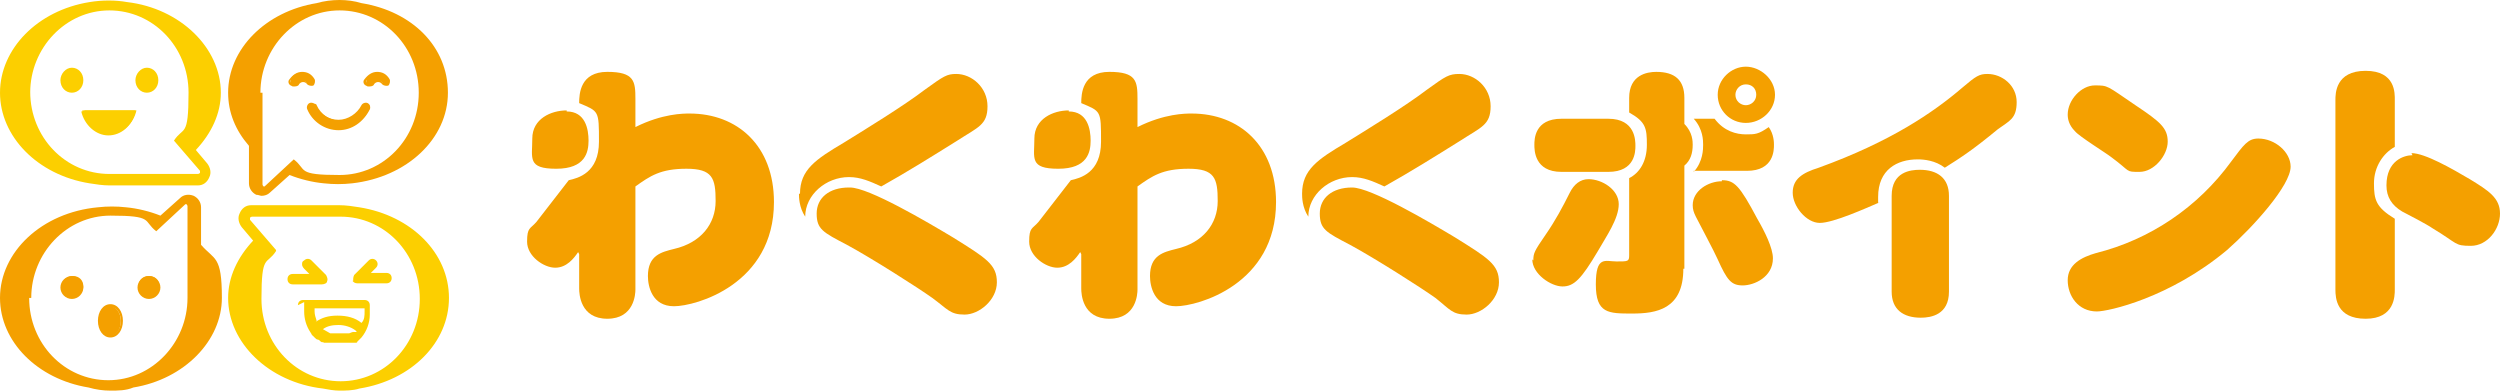 <svg viewBox="0 0 240 37.5" xmlns="http://www.w3.org/2000/svg"><g fill="#f4a000"><path d="m55.5 24.2c-.4.6-1.1 1.5-2.2 1.5s-2.7-1.1-2.7-2.5.3-1.2.9-1.9l3.1-4c.9-.2 2.9-.7 2.9-3.7s0-2.9-1.9-3.7c0-.9.1-3 2.7-3s2.7.9 2.7 2.6 0 2.3 0 2.7c2.6-1.3 4.6-1.3 5.2-1.3 4.6 0 8.1 3.1 8.1 8.5 0 7.9-7.5 10-9.6 10s-2.5-1.9-2.5-2.9c0-2 1.3-2.3 2.5-2.6 2.6-.6 4-2.4 4-4.6s-.3-3.1-2.8-3.1-3.5.7-4.9 1.7v9.9c0 .4-.1 2.8-2.7 2.8s-2.7-2.4-2.7-2.9v-3.3zm-1.1-13.5c1.8 0 2.1 1.7 2.1 2.8s-.3 2.7-3.1 2.7-2.3-1-2.3-2.9 1.8-2.7 3.3-2.7z"/><path d="m76.8 18.6c0-2.3 1.5-3.3 4.2-4.9 2.1-1.3 5.7-3.5 7.8-5.1 1.8-1.3 2.1-1.5 3-1.5 1.5 0 3 1.3 3 3.1s-.9 2-2.9 3.3c-2.4 1.5-4.8 3-7.3 4.4-1.1-.5-2-.9-3.1-.9-2.2 0-4.2 1.7-4.2 3.8-.6-.9-.6-1.9-.6-2.2zm4.8-.6c1.8 0 7.4 3.3 9.9 4.8 3.2 2 4.2 2.6 4.2 4.3s-1.7 3.1-3.1 3.1-1.6-.5-3.1-1.6c-1.4-1-5.8-3.8-8.2-5.1-2.3-1.2-2.9-1.5-2.9-3s1.2-2.5 3.1-2.5z"/><path d="m103.7 24.2c-.4.6-1.1 1.5-2.2 1.5s-2.7-1.1-2.7-2.5.3-1.2.9-1.9l3.1-4c.9-.2 2.9-.7 2.9-3.7s0-2.9-1.9-3.7c0-.9.1-3 2.7-3s2.7.9 2.7 2.6 0 2.3 0 2.7c2.6-1.3 4.6-1.3 5.2-1.3 4.6 0 8.1 3.1 8.1 8.5 0 7.9-7.5 10-9.6 10s-2.5-1.9-2.5-2.9c0-2 1.3-2.3 2.5-2.6 2.6-.6 4-2.4 4-4.6s-.3-3.1-2.8-3.1-3.5.7-4.9 1.7v9.9c0 .4-.1 2.8-2.7 2.8s-2.7-2.4-2.7-2.9v-3.3zm-1.1-13.5c1.8 0 2.1 1.7 2.1 2.8s-.3 2.7-3.1 2.7-2.3-1-2.3-2.9 1.8-2.7 3.3-2.7z"/><path d="m125 18.6c0-2.3 1.5-3.3 4.2-4.9 2.1-1.3 5.7-3.5 7.8-5.1 1.8-1.3 2.1-1.5 3.1-1.5 1.5 0 3 1.3 3 3.1s-.9 2-2.9 3.3c-2.4 1.5-4.8 3-7.3 4.4-1.1-.5-2-.9-3.1-.9-2.2 0-4.2 1.7-4.2 3.8-.6-.9-.6-1.9-.6-2.2zm4.8-.6c1.8 0 7.4 3.3 9.9 4.8 3.2 2 4.2 2.6 4.2 4.3s-1.7 3.1-3.1 3.1-1.6-.5-3-1.6c-1.4-1-5.8-3.8-8.2-5.1-2.3-1.2-2.9-1.5-2.9-3s1.2-2.5 3.1-2.5z"/><path d="m154.4 11.4c2.6 0 2.6 2.1 2.6 2.6s0 2.5-2.6 2.5h-4.5c-2.6 0-2.6-2.1-2.6-2.6s0-2.5 2.6-2.5zm-7.2 13.6c0-.7.1-.9 1.2-2.5.9-1.3 1.6-2.6 2.3-4 .4-.8 1-1.3 1.8-1.3 1.3 0 2.9 1 2.9 2.4s-1.2 3.1-2 4.5c-1.6 2.7-2.3 3.4-3.4 3.4s-2.9-1.2-2.9-2.6zm14.4.8c0 3.9-2.6 4.3-4.9 4.3s-3.5 0-3.5-2.8.9-2.2 2-2.2 1.2 0 1.2-.6v-7.4c1-.5 1.7-1.6 1.7-3.2s-.1-2.2-1.7-3.1v-1.4c0-2.2 1.7-2.5 2.6-2.5 1.8 0 2.7.8 2.7 2.5v2.5c.8.8.8 1.7.8 2 0 .8-.2 1.5-.8 2v9.9zm3.7-8.5c1.2 0 1.7.5 3.4 3.7.7 1.2 1.5 2.8 1.5 3.8 0 1.8-1.8 2.6-2.9 2.6s-1.5-.5-2.4-2.5c-.3-.7-1.8-3.5-2.1-4.1-.2-.4-.3-.7-.3-1.1 0-1.4 1.5-2.3 2.8-2.3zm-2.7-.8c.9-1 .9-2.2.9-2.6s0-1.5-.9-2.5h2c.9 1.2 2.1 1.5 3 1.5s1.2 0 2.2-.7c.5.7.5 1.5.5 1.7 0 .5 0 2.5-2.6 2.5h-5.1zm7.8-7.4c0 1.5-1.3 2.7-2.8 2.7s-2.7-1.2-2.7-2.7 1.3-2.7 2.7-2.7 2.8 1.2 2.8 2.7zm-3.8 0c0 .6.5 1 1 1s1-.4 1-1-.4-1-1-1-1 .5-1 1z"/><path d="m180.5 19.4c-1.4.6-4.5 2-5.8 2s-2.6-1.6-2.6-2.9.9-1.9 2.5-2.4c6.9-2.5 11-5.3 13.8-7.7 1.3-1.1 1.6-1.3 2.4-1.3 1.4 0 2.8 1.1 2.8 2.7s-.7 1.8-1.8 2.6c-2.3 1.9-3.5 2.7-5.1 3.7-.9-.7-2-.8-2.6-.8-2 0-3.8 1-3.8 3.6v.6zm1.1-.6c0-2.3 1.8-2.5 2.7-2.5 1.7 0 2.8.8 2.8 2.5v9.2c0 2.2-1.7 2.5-2.7 2.5-1.7 0-2.8-.8-2.8-2.5z"/><path d="m205 10.1c2.4 1.6 3.1 2.2 3.1 3.5s-1.3 2.9-2.7 2.9-.8 0-2.7-1.4c-.5-.4-3.1-2-3.5-2.5-.6-.6-.7-1.2-.7-1.6 0-1.4 1.3-2.8 2.6-2.8s1.1 0 3.9 1.9zm14.9 5.9c0 1.8-3.6 5.8-6.1 8-5.5 4.6-11.4 5.9-12.5 5.9-1.8 0-2.8-1.5-2.8-3s1.3-2.2 2.7-2.6c5.2-1.3 9.8-4.4 13-8.8 1.2-1.6 1.6-2.2 2.6-2.2 1.6 0 3.1 1.3 3.1 2.7z"/><path d="m229.9 27.8c0 .6 0 2.8-2.8 2.8s-2.9-2-2.9-2.8v-18.2c0-.6 0-2.8 2.9-2.8s2.8 2.2 2.8 2.8v4.5c-1.1.6-2 1.9-2 3.5s.2 2.3 2 3.4zm1.6-13.1c1.3 0 3.9 1.5 5.6 2.5 1.8 1.1 2.9 1.8 2.9 3.3s-1.2 3.1-2.8 3.1-1.2-.2-3.7-1.7c-.4-.3-2.5-1.4-2.9-1.6-1-.6-1.5-1.4-1.5-2.5 0-2.4 1.7-2.9 2.5-2.9z"/><path d="m21.9 8.9c0 1.9.7 3.6 2 5.1v3.6c0 .5.3.9.7 1.1.2 0 .4.1.5.1.3 0 .6-.1.8-.3l1.9-1.7c1 .4 2.2.7 3.3.8.9.1 1.8.1 2.7 0 5.3-.6 9.2-4.3 9.2-8.7s-3.4-7.8-8.3-8.6c-1.3-.4-2.9-.4-4.3 0-4.9.8-8.5 4.4-8.5 8.6zm3.1 0c0-4.3 3.4-7.9 7.6-7.9s7.6 3.5 7.6 7.9-3.4 7.9-7.6 7.9-3.1-.5-4.4-1.5l-2.8 2.6s0 0-.1 0 0 0 0 0-.1-.1-.1-.2v-8.8z"/></g><path d="m0 8.9c0 4.2 3.6 7.9 8.6 8.7.6.1 1.3.2 1.9.2h8.5c.5 0 .9-.3 1.1-.8.2-.4.1-.9-.2-1.3l-1.1-1.3c1.5-1.6 2.4-3.5 2.4-5.5 0-4.3-3.9-8.1-9-8.7-1.1-.2-2.4-.2-3.6 0-5 .8-8.6 4.5-8.6 8.7zm2.9 0c0-4.3 3.4-7.9 7.6-7.9s7.6 3.5 7.6 7.9-.5 3.2-1.4 4.6l2.5 2.9v.2s-.1.1-.2.1h-8.5c-4.2 0-7.6-3.5-7.6-7.9z" fill="#fccf00"/><path d="m21.9 28.6c0 4.3 3.9 8.1 9.1 8.7.5.1 1.1.2 1.6.2s1.3 0 1.9-.2c5-.8 8.6-4.4 8.6-8.7s-3.6-7.9-8.6-8.7c-.6-.1-1.3-.2-1.9-.2h-8.5c-.5 0-.9.3-1.1.8-.2.4-.1.9.2 1.3l1.1 1.3c-1.5 1.6-2.4 3.5-2.4 5.5zm4.6-4.6-2.5-2.9v-.2s.1-.1.2-.1h8.5c4.2 0 7.6 3.5 7.6 7.9s-3.4 7.9-7.6 7.9-7.6-3.5-7.6-7.9.5-3.2 1.4-4.6z" fill="#fccf00"/><path d="m35.6 8c.1-.2.3-.3.6-.3s.4.1.6.3c0 .1.3.2.4 0 .1 0 .2-.3 0-.4-.2-.4-.6-.6-1-.6s-.8.2-1 .6v.4h.2s.2 0 .2-.1z" fill="#f4a000"/><path d="m35.1 8.2c-.2-.1-.3-.4-.1-.6.3-.4.7-.7 1.2-.7s.9.2 1.2.7c.1.2 0 .5-.1.6-.2.1-.5 0-.6-.1-.2-.3-.6-.3-.8 0 0 .1-.2.2-.4.2s-.2 0-.2 0zm1.8-.3s0 0 .1 0c0 0 0-.1 0-.2-.2-.3-.5-.5-.9-.5s-.7.2-.9.5v.2h.1c.2-.3.4-.4.7-.4s.6.2.7.4z" fill="#f4a000"/><path d="m29.7 10.4c.5 1.1 1.6 1.9 2.9 1.9s2.3-.7 2.9-1.9c0-.1 0-.3-.1-.4-.1 0-.3 0-.4.1-.4 1-1.3 1.5-2.3 1.5s-1.9-.6-2.3-1.5c0-.1-.2-.2-.4-.1-.1 0-.2.2-.1.4z" fill="#f4a000"/><path d="m29.5 10.5c-.1-.2 0-.5.2-.6s.5 0 .6.2c.4.9 1.3 1.4 2.2 1.4s1.8-.6 2.2-1.4c.1-.2.4-.3.6-.2s.3.4.2.6c-.6 1.2-1.7 2-3 2s-2.5-.8-3-2zm5.6-.3c-.5 1-1.4 1.6-2.5 1.6s-2.1-.6-2.5-1.6c0 0 0 0-.1 0v.2c.5 1.1 1.5 1.8 2.7 1.8s2.2-.7 2.7-1.8c0 0 0-.1 0-.2z" fill="#f4a000"/><path d="m28 8.1s0 0 .1 0c0 0 .2 0 .2-.1.1-.2.3-.3.6-.3s.4.1.6.3c0 .1.3.2.4 0 .1 0 .2-.3 0-.4-.2-.4-.6-.6-1-.6s-.8.2-1 .6v.4z" fill="#f4a000"/><path d="m27.9 8.2c-.2-.1-.3-.4-.1-.6.3-.4.7-.7 1.2-.7s.9.2 1.2.7c.1.2 0 .5-.1.6-.2.1-.5 0-.6-.1-.2-.3-.6-.3-.8 0 0 .1-.2.2-.4.2s-.2 0-.2 0zm1.7-.3s.1 0 .1 0 0-.1 0-.2c-.2-.3-.5-.5-.9-.5s-.7.2-.9.5v.2h.1c.2-.3.4-.4.7-.4s.6.2.7.4z" fill="#f4a000"/><path d="m7.9 7.7c0-.5-.4-1-1-1s-1 .4-1 1 .4 1 1 1 1-.4 1-1z" fill="#fccf00"/><path d="m5.8 7.7c0-.6.5-1.2 1.1-1.2s1.1.5 1.1 1.2-.5 1.2-1.1 1.2-1.1-.5-1.1-1.2zm.3 0c0 .4.4.8.8.8s.8-.4.8-.8-.4-.8-.8-.8-.8.4-.8.8z" fill="#fccf00"/><path d="m13 10.6h-4.9c.3 1.3 1.3 2.2 2.5 2.2s2.2-.9 2.5-2.2z" fill="#fccf00"/><path d="m7.9 10.7v-.1h.1 4.9.1v.1c-.3 1.4-1.4 2.3-2.6 2.3s-2.3-1-2.6-2.3zm.4.1c.3 1.1 1.2 1.9 2.2 1.9s1.9-.8 2.2-1.9h-4.5z" fill="#fccf00"/><path d="m15.1 7.7c0-.5-.4-1-1-1s-1 .4-1 1 .4 1 1 1 1-.4 1-1z" fill="#fccf00"/><path d="m13 7.7c0-.6.5-1.2 1.1-1.2s1.1.5 1.1 1.2-.5 1.2-1.1 1.2-1.1-.5-1.1-1.2zm.4 0c0 .4.3.8.8.8s.8-.4.8-.8-.4-.8-.8-.8-.8.4-.8.8z" fill="#fccf00"/><path d="m14.3 28.5c.5 0 1-.4 1-1s-.4-1-1-1-1 .4-1 1 .4 1 1 1z" fill="#f4a000"/><path d="m13.2 27.6c0-.6.5-1.1 1.1-1.1s1.1.5 1.1 1.1-.5 1.1-1.1 1.1-1.1-.5-1.1-1.1zm.3 0c0 .4.4.8.8.8.4 0 .8-.4.8-.8s-.4-.8-.8-.8-.8.4-.8.8z" fill="#f4a000"/><path d="m10.6 32.2c.6 0 1-.6 1-1.4s-.5-1.4-1-1.4-1 .6-1 1.4.5 1.4 1 1.4z" fill="#f4a000"/><path d="m9.4 30.8c0-.9.5-1.6 1.2-1.6s1.2.7 1.2 1.6-.5 1.6-1.2 1.6-1.2-.7-1.2-1.6zm.4 0c0 .7.4 1.3.9 1.3s.9-.6.9-1.3-.4-1.3-.9-1.3-.9.6-.9 1.3z" fill="#f4a000"/><path d="m7 28.5c.5 0 1-.4 1-1s-.4-1-1-1-1 .4-1 1 .4 1 1 1z" fill="#f4a000"/><path d="m5.8 27.6c0-.6.5-1.1 1.1-1.1s1.1.5 1.1 1.1-.5 1.1-1.1 1.1-1.1-.5-1.1-1.1zm.4 0c0 .4.4.8.8.8.4 0 .8-.4.8-.8s-.4-.8-.8-.8-.8.4-.8.8z" fill="#f4a000"/><path d="m28.2 26.3h1.5l-.5-.5s-.2-.2-.2-.4 0-.3.2-.4c.2-.2.5-.2.7 0l1.4 1.4c.1.2.2.4.1.6 0 .2-.3.3-.5.3h-2.8c-.3 0-.5-.2-.5-.5s.2-.5.5-.5z" fill="#fccf00"/><path d="m33.9 27c0-.2 0-.4.1-.6l1.4-1.4c.2-.2.5-.2.7 0s.2.5 0 .7l-.5.5h1.5c.3 0 .5.2.5.5s-.2.5-.5.5h-2.8c-.2 0-.4-.1-.5-.3z" fill="#fccf00"/><path d="m29.2 29v.9c0 .7.2 1.4.6 2s0 .1.1.2c0 0 0 0 .1.1 0 0 .1.1.2.2s.2.2.3.2c.1 0 .2.1.3.2s.2 0 .3.1h.3.3.4s.2 0 .4 0h.1.3.1.2.1.2.2.2.2.1s.1 0 .1-.1c0 0 0 0 .1-.1 0 0 0 0 .1-.1 0 0 0 0 .1-.1 0 0 0 0 .1-.1.5-.6.8-1.4.8-2.2v-.9c0-.3-.2-.5-.5-.5h-5.9c-.3 0-.5.2-.5.5zm1.8 2.6c.4-.3.9-.4 1.5-.4s1.2.2 1.6.5-.2.1-.3.2c-.1 0-.2.1-.3.1-.1 0-.2 0-.3 0-.1 0-.2 0-.4 0s-.2 0-.2 0 0 0-.1 0-.1 0-.2 0-.1 0-.2 0-.1 0-.2 0 0 0-.1 0 0 0-.1 0zm-.6-.8c-.1-.3-.2-.6-.2-.9v-.3h4.8v.3c0 .4 0 .8-.3 1.1-.6-.5-1.4-.7-2.3-.7s-1.5.2-2.1.6z" fill="#fccf00"/><path d="m0 28.6c0 4.2 3.6 7.8 8.5 8.6.7.2 1.4.3 2.1.3s1.5 0 2.2-.3c4.9-.8 8.5-4.5 8.5-8.6s-.7-3.6-2-5.1v-3.6c0-.5-.3-.9-.7-1.1-.5-.2-1-.1-1.3.2l-1.9 1.7c-1-.4-2.2-.7-3.3-.8-.9-.1-1.8-.1-2.7 0-5.4.5-9.4 4.3-9.4 8.7zm3 0c0-4.3 3.4-7.9 7.6-7.9s3.1.5 4.4 1.5l2.8-2.6s0 0 .1 0 0 0 0 0 .1.1.1.2v8.8c0 4.3-3.4 7.9-7.6 7.9s-7.6-3.5-7.6-7.9z" fill="#f4a000"/></svg>